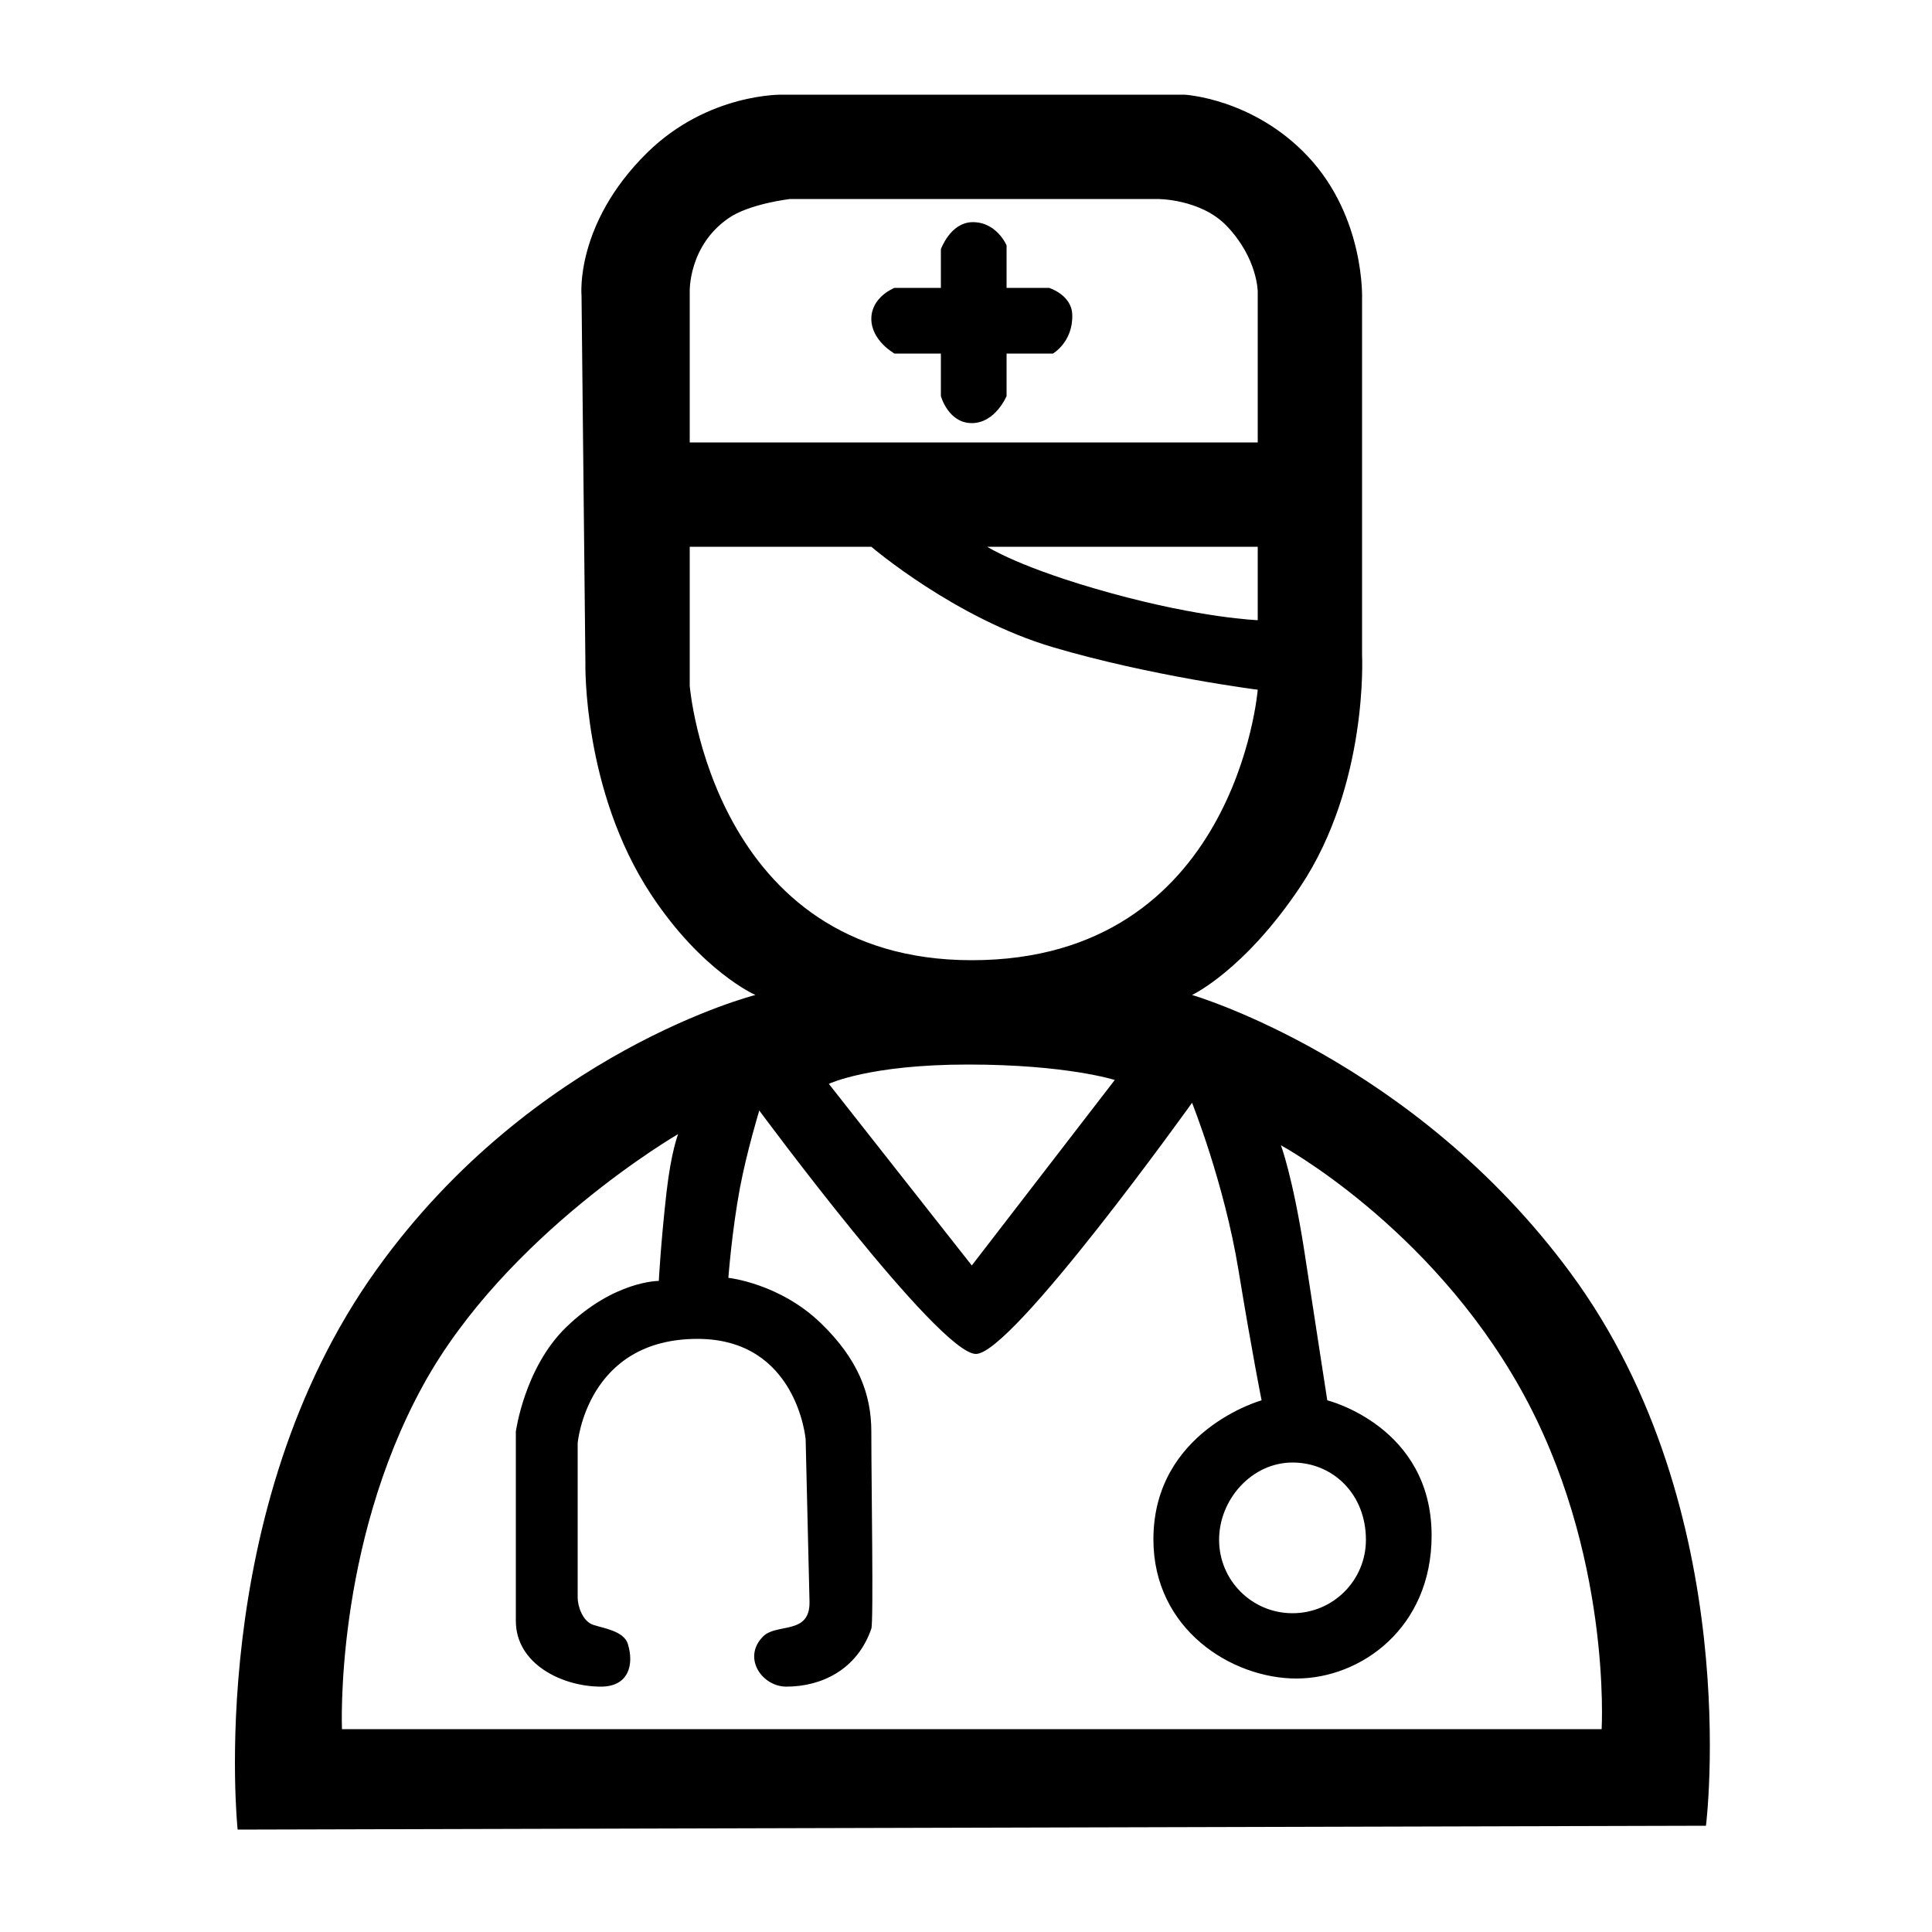 <?xml version="1.0" encoding="utf-8"?>
<!-- Generator: Adobe Illustrator 22.1.0, SVG Export Plug-In . SVG Version: 6.00 Build 0)  -->
<svg version="1.1" id="Layer_54" xmlns="http://www.w3.org/2000/svg" xmlns:xlink="http://www.w3.org/1999/xlink" x="0px" y="0px"
	 viewBox="0 0 500 500" style="enable-background:new 0 0 500 500;" xml:space="preserve">

<g>
		<path d="M406.5,329.5c-40.8-55.4-98-72-98-72s13.5-6.3,28-28c17.7-26.5,16-60,16-60v-92c0,0,0.9-21.1-14-37
			c-14.2-15.1-32-16-32-16h-104c0,0-19.2-0.5-35,15c-18.8,18.5-17,37-17,37l1,95c0,0-0.8,33,17,60c13.2,20,27,26,27,26
			s-57.5,14.5-98,71c-44.8,62.4-36,145-36,145l380-1C441.5,472.5,451.8,391,406.5,329.5z M325.5,160.5c0,0-14.4-0.5-38-7
			s-32-12-32-12h70V160.5z M188.5,56.5c5.4-3.8,16-5,16-5h95c0,0,11.2-0.1,18,7c8,8.4,8,17,8,17v39h-147v-39
			C178.5,75.5,178.1,63.7,188.5,56.5z M178.5,177.5v-36h47c0,0,21.6,18.5,47,26s53,11,53,11s-5.6,70-74,70
			C184.3,248.5,178.5,177.5,178.5,177.5z M288.5,279.5l-37,48l-37-47c0,0,10.4-5,36-5S288.5,279.5,288.5,279.5z M414.5,447.5h-326
			c0,0-2-47.1,21-89c21.5-39.2,66-65,66-65s-1.8,4.5-3,15c-1.5,13.2-2,23-2,23s-11.5-0.1-24,12c-10.8,10.5-13,27-13,27s0,43.2,0,49
			c0,11.2,12.1,17,22,17c7.3,0,8.6-5.8,7-11c-1-3.4-6.3-4.1-9-5c-2.7-0.9-4-4.8-4-7c0-2.3,0-40,0-40s2.3-27,31-27
			c25.8,0,28,26,28,26s0.8,33.3,1,42s-8.5,5.5-12,9c-5.5,5.5-0.3,13,6,13c9,0,18.3-4.3,22-15c0.6-1.8,0-37.5,0-51
			c0-9.8-3.5-18.8-13-28c-10.7-10.4-24-11.8-24-11.8s0.9-12.1,3-23.3c1.8-9.5,5-20,5-20s46.3,62.7,56,63c9.3,0.3,56-65,56-65
			s8.3,20.7,12,43.2s6,33.8,6,33.8s-28,7.8-28,36c0,23.3,20.3,36,37,36s35-13.1,35-37c0-28.3-27-35-27-35s-2.1-13.5-6-39
			c-3-19.1-6-27-6-27s38.3,20.7,62,63C417.2,401.7,414.5,447.5,414.5,447.5z M334.5,378.5c10.5,0,19,8.2,19,20c0,10.5-8.5,19-19,19
			c-10.5,0-19-8.5-19-19C315.5,388,324,378.5,334.5,378.5z M231.5,91.5h12v11c0,0,1.9,7,8,7s9-7,9-7v-11h12c0,0,5.2-3,5-10
			c-0.1-5.2-6-7-6-7h-11v-11c0,0-2.6-6.2-9-6c-5.6,0.2-8,7-8,7v10h-12c0,0-6,2.3-6,8S231.5,91.5,231.5,91.5z"/>
	</g>

</svg>
